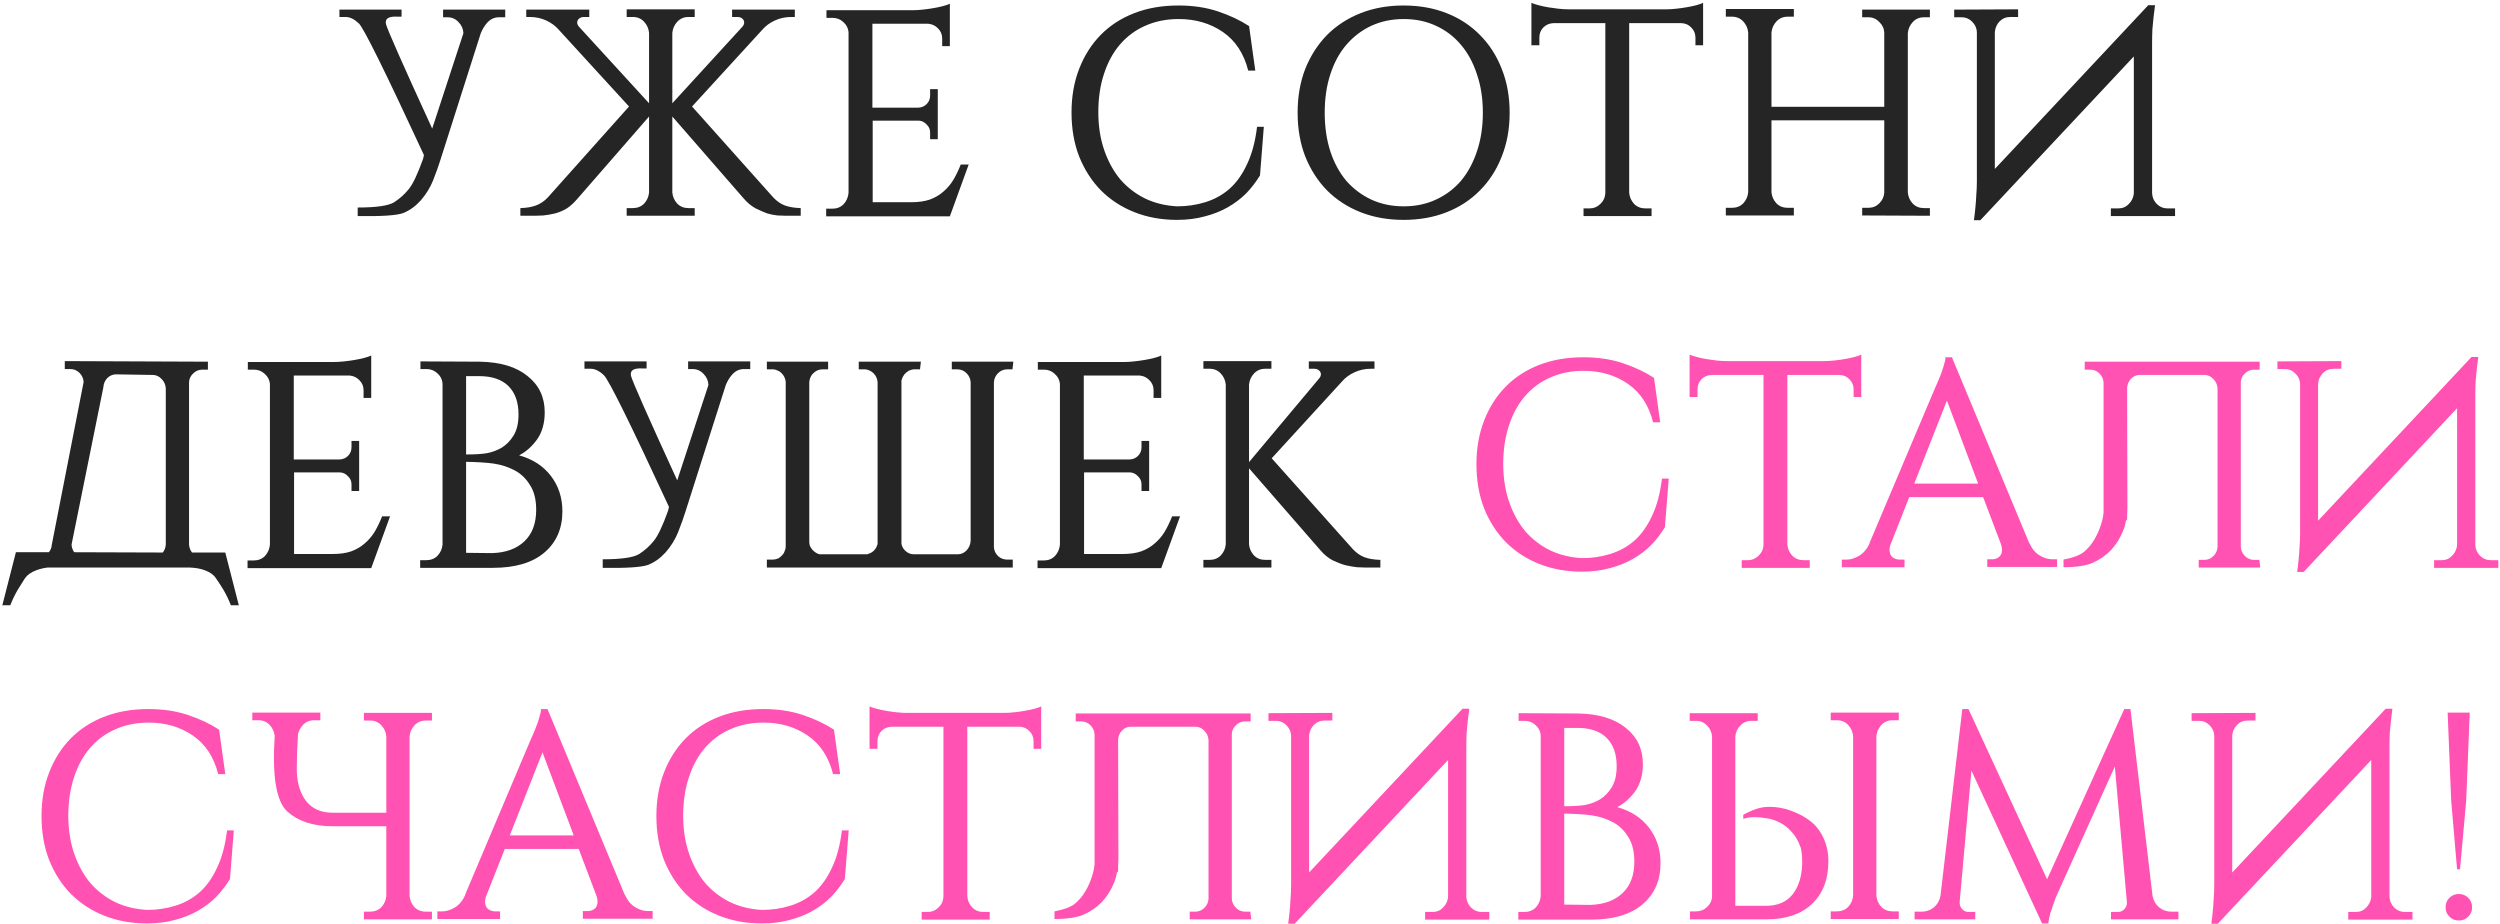 <?xml version="1.0" encoding="UTF-8"?> <svg xmlns="http://www.w3.org/2000/svg" width="533" height="197" viewBox="0 0 533 197" fill="none"><path d="M107.716 2.05V3.683H106.398C105.477 3.683 104.681 4.018 104.012 4.687C103.384 5.357 102.882 6.152 102.505 7.073L93.903 34.071C93.485 35.41 92.962 36.875 92.334 38.466C91.706 40.014 90.827 41.438 89.697 42.735C88.567 43.991 87.311 44.891 85.93 45.435C84.548 45.937 81.325 46.147 76.261 46.063V44.242C80.237 44.242 82.832 43.865 84.046 43.112C85.26 42.317 86.285 41.396 87.123 40.349C88.001 39.303 89.027 37.147 90.199 33.882L90.387 33.066C82.142 15.277 77.516 5.922 76.512 5.001C75.549 4.08 74.607 3.62 73.686 3.62H72.368V2.05H85.616V3.557H84.799C82.874 3.432 82.037 3.955 82.288 5.127C82.581 6.299 85.867 13.728 92.145 27.416L98.801 7.073C98.759 6.152 98.403 5.357 97.733 4.687C97.105 4.018 96.331 3.683 95.41 3.683H94.468V2.05H107.716ZM138.379 24.841L123.122 42.358C122.369 43.237 121.615 43.928 120.862 44.43C120.108 44.891 119.271 45.247 118.35 45.498C117.471 45.707 116.634 45.853 115.839 45.937C115.086 45.979 114.479 46 114.018 46H110.942V44.368C112.281 44.326 113.39 44.137 114.269 43.803C115.19 43.468 116.027 42.903 116.781 42.107L134.109 22.707L119.167 6.383C118.455 5.545 117.555 4.876 116.467 4.373C115.379 3.871 114.207 3.62 112.951 3.62H112.197V2.05H125.633V3.62H124.503C124.043 3.62 123.687 3.746 123.436 3.997C123.185 4.206 123.059 4.478 123.059 4.813C123.059 5.106 123.185 5.399 123.436 5.692L138.379 22.016V7.01C138.295 6.09 137.939 5.294 137.311 4.625C136.684 3.955 135.888 3.62 134.926 3.62H133.607V1.988H148.111V3.62H146.792C145.829 3.62 145.034 3.955 144.406 4.625C143.778 5.294 143.423 6.09 143.339 7.01V22.016L158.282 5.692C158.533 5.399 158.658 5.106 158.658 4.813C158.658 4.478 158.533 4.206 158.282 3.997C158.031 3.746 157.675 3.62 157.214 3.62H156.084V2.05H169.458V3.62H168.704C167.448 3.62 166.276 3.871 165.188 4.373C164.1 4.876 163.2 5.545 162.488 6.383L147.545 22.707L164.874 42.107C165.628 42.903 166.444 43.468 167.323 43.803C168.244 44.137 169.374 44.326 170.713 44.368V46H167.637C167.176 46 166.548 45.979 165.753 45.937C165 45.853 164.267 45.707 163.556 45.498C162.886 45.247 162.07 44.891 161.107 44.43C160.186 43.928 159.349 43.237 158.596 42.358L143.339 24.841V41.04C143.423 41.961 143.778 42.756 144.406 43.426C145.034 44.054 145.829 44.368 146.792 44.368H148.111V46H133.607V44.368H134.926C135.888 44.368 136.684 44.054 137.311 43.426C137.939 42.756 138.295 41.961 138.379 41.04V24.841ZM202.509 46.126H176.139V44.493H177.457C178.42 44.493 179.215 44.179 179.843 43.551C180.471 42.882 180.827 42.066 180.91 41.103V6.822C180.827 5.985 180.45 5.273 179.78 4.687C179.152 4.101 178.399 3.808 177.52 3.808H176.202V2.176H194.66C195.288 2.176 195.979 2.134 196.732 2.05C197.528 1.967 198.281 1.862 198.993 1.736C199.746 1.611 200.437 1.464 201.064 1.297C201.692 1.129 202.174 0.962 202.509 0.795V9.836H200.876V8.203C200.876 7.366 200.583 6.655 199.997 6.069C199.453 5.483 198.762 5.148 197.925 5.064H185.996V22.958H195.791C196.502 22.916 197.088 22.665 197.549 22.204C198.051 21.702 198.302 21.095 198.302 20.384V19.002H199.934V29.676H198.302V28.232C198.302 27.562 198.051 26.997 197.549 26.537C197.088 26.034 196.544 25.762 195.916 25.72H186.059V43.112H194.284C195.832 43.112 197.151 42.923 198.239 42.547C199.369 42.128 200.332 41.563 201.127 40.852C201.964 40.14 202.676 39.303 203.262 38.34C203.848 37.336 204.371 36.247 204.832 35.075H206.527L202.509 46.126ZM269.447 27.039L268.631 37.398C267.794 38.78 266.81 40.056 265.68 41.228C264.55 42.358 263.252 43.342 261.787 44.179C260.322 45.016 258.69 45.665 256.89 46.126C255.09 46.628 253.102 46.879 250.925 46.879C247.66 46.879 244.647 46.335 241.884 45.247C239.122 44.158 236.736 42.61 234.727 40.6C232.759 38.591 231.211 36.185 230.081 33.38C228.992 30.576 228.448 27.436 228.448 23.962C228.448 20.572 228.992 17.475 230.081 14.67C231.169 11.866 232.697 9.459 234.664 7.45C236.631 5.441 239.017 3.892 241.821 2.804C244.626 1.715 247.765 1.171 251.239 1.171C254.337 1.171 257.141 1.59 259.652 2.427C262.164 3.264 264.382 4.311 266.308 5.566L267.626 15.047H266.119C265.198 11.405 263.399 8.664 260.72 6.822C258.041 4.98 254.902 4.059 251.302 4.059C248.665 4.059 246.279 4.541 244.144 5.504C242.052 6.424 240.252 7.764 238.745 9.522C237.28 11.238 236.15 13.331 235.355 15.8C234.559 18.228 234.162 20.928 234.162 23.9C234.162 26.871 234.58 29.571 235.417 31.999C236.254 34.427 237.406 36.519 238.871 38.277C240.377 39.993 242.156 41.354 244.207 42.358C246.258 43.321 248.519 43.865 250.988 43.991C253.081 43.991 255.069 43.698 256.953 43.112C258.878 42.526 260.594 41.584 262.101 40.286C263.608 38.947 264.864 37.189 265.868 35.013C266.915 32.836 267.626 30.178 268.003 27.039H269.447ZM299.255 1.171C302.604 1.171 305.659 1.715 308.422 2.804C311.184 3.892 313.549 5.441 315.517 7.45C317.526 9.459 319.074 11.866 320.163 14.67C321.293 17.475 321.858 20.593 321.858 24.025C321.858 27.457 321.293 30.576 320.163 33.38C319.074 36.185 317.526 38.591 315.517 40.6C313.549 42.61 311.184 44.158 308.422 45.247C305.659 46.335 302.604 46.879 299.255 46.879C295.907 46.879 292.851 46.335 290.089 45.247C287.326 44.158 284.94 42.61 282.931 40.6C280.964 38.591 279.415 36.185 278.285 33.38C277.197 30.576 276.653 27.457 276.653 24.025C276.653 20.593 277.197 17.475 278.285 14.67C279.415 11.866 280.964 9.459 282.931 7.45C284.94 5.441 287.326 3.892 290.089 2.804C292.851 1.715 295.907 1.171 299.255 1.171ZM299.255 43.991C301.808 43.991 304.111 43.51 306.162 42.547C308.254 41.584 310.033 40.245 311.498 38.529C312.963 36.771 314.093 34.678 314.889 32.25C315.726 29.78 316.144 27.039 316.144 24.025C316.144 21.012 315.726 18.291 314.889 15.863C314.093 13.393 312.963 11.301 311.498 9.585C310.033 7.827 308.254 6.466 306.162 5.504C304.111 4.541 301.808 4.059 299.255 4.059C296.744 4.059 294.442 4.541 292.349 5.504C290.298 6.466 288.519 7.827 287.012 9.585C285.547 11.301 284.417 13.393 283.622 15.863C282.826 18.291 282.429 21.012 282.429 24.025C282.429 27.039 282.826 29.78 283.622 32.25C284.417 34.678 285.547 36.771 287.012 38.529C288.519 40.245 290.298 41.584 292.349 42.547C294.442 43.51 296.744 43.991 299.255 43.991ZM355.253 1.988C355.881 1.988 356.571 1.946 357.325 1.862C358.12 1.778 358.873 1.674 359.585 1.548C360.338 1.422 361.029 1.276 361.657 1.109C362.285 0.941 362.766 0.774 363.101 0.606V9.647H361.469V8.015C361.469 7.178 361.176 6.466 360.59 5.88C360.045 5.294 359.355 4.98 358.518 4.938H347.342V41.103C347.426 42.024 347.781 42.819 348.409 43.489C349.037 44.116 349.832 44.43 350.795 44.43H352.114V46.063H337.61V44.43H338.929C339.808 44.43 340.561 44.116 341.189 43.489C341.859 42.861 342.214 42.086 342.256 41.166V4.938H331.143C330.306 4.98 329.595 5.294 329.009 5.88C328.464 6.466 328.192 7.178 328.192 8.015V9.647H326.497V0.606C326.874 0.774 327.376 0.941 328.004 1.109C328.632 1.276 329.302 1.422 330.013 1.548C330.767 1.674 331.52 1.778 332.273 1.862C333.069 1.946 333.78 1.988 334.408 1.988H355.253ZM397.015 45.937V44.305H398.334C399.255 44.305 400.029 43.991 400.657 43.363C401.327 42.693 401.682 41.919 401.724 41.04V25.658H377.677V40.977C377.761 41.898 378.117 42.693 378.745 43.363C379.373 43.991 380.168 44.305 381.131 44.305H382.449V45.937H367.946V44.305H369.264C370.227 44.305 371.022 43.991 371.65 43.363C372.278 42.693 372.634 41.898 372.717 40.977V6.948C372.634 6.027 372.278 5.231 371.65 4.562C371.022 3.892 370.227 3.557 369.264 3.557H367.946V1.925H382.449V3.557H381.131C380.168 3.557 379.373 3.892 378.745 4.562C378.117 5.231 377.761 6.027 377.677 6.948V22.77H401.724V6.948C401.682 6.069 401.327 5.315 400.657 4.687C400.029 4.018 399.255 3.683 398.334 3.683H397.015V2.05H411.456V3.683H410.2C409.237 3.683 408.442 4.018 407.814 4.687C407.186 5.357 406.831 6.152 406.747 7.073V41.04C406.831 41.961 407.186 42.756 407.814 43.426C408.442 44.054 409.237 44.368 410.2 44.368H411.456V46L397.015 45.937ZM430.259 1.988V3.62H428.626C427.705 3.62 426.931 3.934 426.303 4.562C425.717 5.19 425.382 5.943 425.299 6.822V36.017L458.01 1.109H459.454L459.14 3.62C459.056 4.373 458.972 5.252 458.889 6.257C458.847 7.22 458.826 8.224 458.826 9.271V41.166C458.868 42.086 459.203 42.861 459.83 43.489C460.458 44.116 461.212 44.43 462.091 44.43H463.723V46.063H450.036V44.43H451.668C452.547 44.43 453.28 44.116 453.866 43.489C454.494 42.861 454.849 42.107 454.933 41.228V12.033L422.222 46.942H420.841C420.966 46.063 421.071 45.163 421.155 44.242C421.238 43.447 421.301 42.568 421.343 41.605C421.427 40.6 421.469 39.617 421.469 38.654V6.822C421.427 5.985 421.092 5.252 420.464 4.625C419.836 3.997 419.104 3.683 418.267 3.683H416.634V2.05L430.259 1.988ZM48.029 117.798L50.917 129.037H49.222C48.761 127.865 48.238 126.776 47.652 125.772C47.066 124.809 46.522 123.972 46.02 123.26C45.559 122.549 44.764 121.984 43.634 121.565C42.713 121.23 41.646 121.042 40.432 121H10.169C9.374 121.084 8.579 121.272 7.784 121.565C6.653 121.984 5.837 122.549 5.335 123.26C4.875 123.972 4.351 124.809 3.765 125.772C3.179 126.776 2.656 127.865 2.196 129.037H0.5L3.389 117.735H10.421C10.797 117.275 11.007 116.731 11.048 116.103L17.829 81.445C17.787 80.692 17.494 80.043 16.95 79.499C16.406 78.955 15.757 78.683 15.004 78.683H13.811V76.987L44.325 77.113V78.808H43.132C42.378 78.808 41.729 79.08 41.185 79.624C40.641 80.127 40.348 80.734 40.306 81.445V116.103C40.348 116.731 40.557 117.296 40.934 117.798H48.029ZM35.346 116.103V82.827C35.304 82.031 35.011 81.362 34.467 80.817C33.923 80.231 33.295 79.939 32.584 79.939L24.736 79.813C24.024 79.813 23.396 80.085 22.852 80.629C22.35 81.173 22.078 81.822 22.036 82.575L15.255 116.103C15.297 116.731 15.485 117.275 15.82 117.735L34.718 117.798C35.095 117.296 35.304 116.731 35.346 116.103ZM79.145 121.126H52.776V119.493H54.094C55.057 119.493 55.852 119.179 56.48 118.551C57.108 117.882 57.464 117.065 57.547 116.103V81.822C57.464 80.985 57.087 80.273 56.417 79.687C55.789 79.101 55.036 78.808 54.157 78.808H52.838V77.176H71.297C71.925 77.176 72.616 77.134 73.369 77.05C74.164 76.967 74.918 76.862 75.629 76.736C76.383 76.611 77.073 76.464 77.701 76.297C78.329 76.129 78.811 75.962 79.145 75.795V84.836H77.513V83.203C77.513 82.366 77.22 81.655 76.634 81.069C76.09 80.483 75.399 80.148 74.562 80.064H62.633V97.958H72.427C73.139 97.916 73.725 97.665 74.185 97.204C74.688 96.702 74.939 96.095 74.939 95.384V94.002H76.571V104.676H74.939V103.232C74.939 102.562 74.688 101.997 74.185 101.537C73.725 101.034 73.181 100.762 72.553 100.72H62.696V118.112H70.921C72.469 118.112 73.788 117.924 74.876 117.547C76.006 117.128 76.969 116.563 77.764 115.852C78.601 115.14 79.313 114.303 79.899 113.34C80.485 112.336 81.008 111.247 81.468 110.075H83.164L79.145 121.126ZM102.322 77.113C106.717 77.197 110.108 78.222 112.494 80.19C114.921 82.115 116.135 84.689 116.135 87.912C116.135 90.214 115.591 92.14 114.503 93.688C113.414 95.195 112.138 96.325 110.673 97.079C113.561 97.874 115.821 99.339 117.454 101.474C119.086 103.608 119.902 106.12 119.902 109.008C119.902 112.691 118.626 115.621 116.072 117.798C113.519 119.975 109.857 121.063 105.085 121.063H89.577V119.43H90.895C91.858 119.43 92.653 119.116 93.281 118.489C93.909 117.819 94.265 117.024 94.349 116.103V82.01C94.349 81.09 94.014 80.315 93.344 79.687C92.674 79.018 91.858 78.683 90.895 78.683H89.64V77.05L102.322 77.113ZM104.897 117.924C107.827 117.84 110.129 117.003 111.803 115.412C113.477 113.822 114.314 111.582 114.314 108.694C114.314 106.518 113.875 104.76 112.996 103.42C112.159 102.039 111.071 100.992 109.731 100.281C108.392 99.569 106.906 99.088 105.273 98.837C103.766 98.627 101.799 98.502 99.371 98.46V117.861L104.897 117.924ZM103.704 96.639C104.876 96.43 105.964 96.032 106.969 95.446C107.973 94.819 108.81 93.96 109.48 92.872C110.192 91.742 110.547 90.235 110.547 88.352C110.547 85.757 109.836 83.747 108.413 82.324C106.989 80.901 104.897 80.19 102.134 80.19H99.371V96.891C101.213 96.891 102.657 96.807 103.704 96.639ZM159.955 77.05V78.683H158.637C157.716 78.683 156.921 79.018 156.251 79.687C155.623 80.357 155.121 81.152 154.744 82.073L146.143 109.071C145.724 110.41 145.201 111.875 144.573 113.466C143.945 115.014 143.066 116.438 141.936 117.735C140.806 118.991 139.55 119.891 138.169 120.435C136.788 120.937 133.565 121.146 128.5 121.063V119.242C132.476 119.242 135.071 118.865 136.285 118.112C137.499 117.317 138.525 116.396 139.362 115.349C140.241 114.303 141.266 112.147 142.438 108.882L142.627 108.066C134.381 90.277 129.756 80.922 128.751 80.001C127.788 79.08 126.847 78.62 125.926 78.62H124.607V77.05H137.855V78.557H137.039C135.113 78.432 134.276 78.955 134.527 80.127C134.82 81.299 138.106 88.728 144.385 102.416L151.04 82.073C150.998 81.152 150.642 80.357 149.972 79.687C149.345 79.018 148.57 78.683 147.649 78.683H146.708V77.05H159.955ZM215.858 78.746H214.728C213.974 78.746 213.325 79.018 212.781 79.562C212.237 80.106 211.944 80.755 211.902 81.508V116.668C211.944 117.379 212.237 118.007 212.781 118.551C213.325 119.054 213.974 119.305 214.728 119.305H215.921V121H163.495V119.305H164.688C165.106 119.305 165.504 119.221 165.881 119.054H165.943C166.195 118.886 166.425 118.698 166.634 118.489L166.76 118.363C166.927 118.196 167.053 118.028 167.136 117.861C167.22 117.651 167.304 117.442 167.388 117.233L167.45 117.045C167.492 116.877 167.513 116.71 167.513 116.542V81.508V81.382C167.429 80.671 167.136 80.064 166.634 79.562C166.467 79.436 166.32 79.311 166.195 79.185C166.027 79.101 165.839 79.018 165.63 78.934C165.504 78.892 165.399 78.85 165.316 78.808C165.274 78.808 165.232 78.808 165.19 78.808C165.106 78.766 165.023 78.746 164.939 78.746H164.688H163.495V77.113H176.554V78.746H175.361C174.608 78.746 173.959 79.018 173.415 79.562L173.164 79.813C172.787 80.315 172.578 80.88 172.536 81.508V115.412V115.6C172.578 115.768 172.599 115.935 172.599 116.103C172.641 116.186 172.662 116.27 172.662 116.354C172.787 116.647 172.975 116.94 173.227 117.233C173.268 117.275 173.31 117.317 173.352 117.358C173.771 117.777 174.231 118.049 174.733 118.175C174.901 118.175 175.068 118.175 175.236 118.175H184.465H184.716C184.8 118.175 184.863 118.175 184.905 118.175C185.03 118.133 185.135 118.091 185.219 118.049C185.637 117.924 186.014 117.693 186.349 117.358C186.432 117.233 186.516 117.128 186.6 117.045C186.684 116.961 186.746 116.877 186.788 116.793C186.83 116.668 186.872 116.563 186.914 116.479C186.956 116.354 186.997 116.249 187.039 116.166L187.102 116.04V81.508C187.06 80.755 186.767 80.106 186.223 79.562C185.721 79.101 185.156 78.829 184.528 78.746H184.402H183.084V77.113H196.332L196.143 78.746H195.013H194.95H194.699C194.615 78.787 194.511 78.808 194.385 78.808C194.134 78.892 193.904 78.976 193.695 79.059C193.611 79.143 193.506 79.227 193.381 79.311C193.339 79.353 193.276 79.394 193.192 79.436L193.067 79.562L192.816 79.813C192.774 79.897 192.732 79.959 192.69 80.001C192.481 80.294 192.334 80.608 192.251 80.943C192.251 80.985 192.23 81.027 192.188 81.069C192.188 81.236 192.188 81.382 192.188 81.508V115.977C192.313 116.521 192.564 116.982 192.941 117.358C193.485 117.903 194.113 118.175 194.825 118.175H204.18C204.891 118.175 205.519 117.903 206.063 117.358C206.607 116.772 206.9 116.082 206.942 115.287V81.508C206.9 80.755 206.607 80.106 206.063 79.562C205.519 79.018 204.87 78.746 204.117 78.746H202.924V77.113H216.046L215.858 78.746ZM247.574 121.126H221.204V119.493H222.523C223.486 119.493 224.281 119.179 224.909 118.551C225.537 117.882 225.892 117.065 225.976 116.103V81.822C225.892 80.985 225.516 80.273 224.846 79.687C224.218 79.101 223.465 78.808 222.586 78.808H221.267V77.176H239.726C240.354 77.176 241.044 77.134 241.798 77.05C242.593 76.967 243.347 76.862 244.058 76.736C244.812 76.611 245.502 76.464 246.13 76.297C246.758 76.129 247.239 75.962 247.574 75.795V84.836H245.942V83.203C245.942 82.366 245.649 81.655 245.063 81.069C244.519 80.483 243.828 80.148 242.991 80.064H231.062V97.958H240.856C241.568 97.916 242.154 97.665 242.614 97.204C243.116 96.702 243.368 96.095 243.368 95.384V94.002H245V104.676H243.368V103.232C243.368 102.562 243.116 101.997 242.614 101.537C242.154 101.034 241.61 100.762 240.982 100.72H231.124V118.112H239.349C240.898 118.112 242.216 117.924 243.305 117.547C244.435 117.128 245.398 116.563 246.193 115.852C247.03 115.14 247.742 114.303 248.328 113.34C248.914 112.336 249.437 111.247 249.897 110.075H251.592L247.574 121.126ZM266.293 116.04C266.377 116.961 266.733 117.756 267.361 118.426C267.989 119.054 268.784 119.368 269.747 119.368H271.065V121H256.562V119.368H257.88C258.843 119.368 259.638 119.054 260.266 118.426C260.894 117.756 261.25 116.961 261.333 116.04V82.01C261.25 81.09 260.894 80.294 260.266 79.624C259.638 78.955 258.843 78.62 257.88 78.62H256.562V76.987H271.065V78.62H269.747C268.784 78.62 267.989 78.955 267.361 79.624C266.733 80.294 266.377 81.09 266.293 82.01V98.523L281.236 80.692C281.487 80.399 281.613 80.106 281.613 79.813C281.613 79.478 281.487 79.206 281.236 78.997C280.985 78.746 280.629 78.62 280.169 78.62H279.039V77.05H293.04V78.62H292.287C291.031 78.62 289.859 78.871 288.771 79.373C287.682 79.876 286.782 80.545 286.071 81.382L271.128 97.707L288.457 117.107C289.21 117.903 290.026 118.468 290.905 118.803C291.826 119.137 292.956 119.326 294.296 119.368V121H291.219C290.759 121 290.131 120.979 289.336 120.937C288.582 120.854 287.745 120.707 286.824 120.498C285.945 120.247 285.024 119.891 284.062 119.43C283.141 118.928 282.304 118.237 281.55 117.358L266.293 99.841V116.04Z" fill="#252525"></path><path d="M355.777 102.039L354.96 112.398C354.123 113.78 353.14 115.056 352.009 116.228C350.879 117.358 349.582 118.342 348.117 119.179C346.652 120.016 345.019 120.665 343.22 121.126C341.42 121.628 339.432 121.879 337.255 121.879C333.99 121.879 330.976 121.335 328.214 120.247C325.451 119.158 323.065 117.61 321.056 115.6C319.089 113.591 317.54 111.185 316.41 108.38C315.322 105.576 314.778 102.436 314.778 98.962C314.778 95.572 315.322 92.475 316.41 89.67C317.499 86.866 319.026 84.459 320.994 82.45C322.961 80.441 325.347 78.892 328.151 77.804C330.956 76.716 334.095 76.171 337.569 76.171C340.666 76.171 343.471 76.59 345.982 77.427C348.494 78.264 350.712 79.311 352.637 80.566L353.956 90.047H352.449C351.528 86.405 349.728 83.664 347.049 81.822C344.371 79.98 341.231 79.059 337.632 79.059C334.995 79.059 332.609 79.541 330.474 80.504C328.381 81.424 326.581 82.764 325.075 84.522C323.61 86.238 322.479 88.331 321.684 90.8C320.889 93.228 320.491 95.928 320.491 98.9C320.491 101.871 320.91 104.571 321.747 106.999C322.584 109.427 323.735 111.519 325.2 113.277C326.707 114.994 328.486 116.354 330.537 117.358C332.588 118.321 334.848 118.865 337.318 118.991C339.411 118.991 341.399 118.698 343.282 118.112C345.208 117.526 346.924 116.584 348.431 115.287C349.938 113.947 351.193 112.189 352.198 110.013C353.244 107.836 353.956 105.178 354.333 102.039H355.777ZM388.975 76.987C389.603 76.987 390.294 76.946 391.047 76.862C391.842 76.778 392.596 76.674 393.307 76.548C394.061 76.422 394.752 76.276 395.379 76.109C396.007 75.941 396.489 75.774 396.823 75.606V84.647H395.191V83.015C395.191 82.178 394.898 81.466 394.312 80.88C393.768 80.294 393.077 79.98 392.24 79.939H381.064V116.103C381.148 117.024 381.504 117.819 382.132 118.489C382.76 119.116 383.555 119.43 384.518 119.43H385.836V121.063H371.333V119.43H372.651C373.53 119.43 374.284 119.116 374.911 118.489C375.581 117.861 375.937 117.086 375.979 116.166V79.939H364.866C364.029 79.98 363.317 80.294 362.731 80.88C362.187 81.466 361.915 82.178 361.915 83.015V84.647H360.22V75.606C360.596 75.774 361.099 75.941 361.727 76.109C362.354 76.276 363.024 76.422 363.736 76.548C364.489 76.674 365.242 76.778 365.996 76.862C366.791 76.946 367.503 76.987 368.131 76.987H388.975ZM432.602 115.726V115.663C433.188 116.961 433.941 117.882 434.862 118.426C435.783 118.97 436.662 119.242 437.499 119.242H438.566V120.874H423.686V119.242H424.754C425.298 119.242 425.779 119.075 426.198 118.74C426.616 118.405 426.825 117.903 426.825 117.233C426.825 116.856 426.763 116.479 426.637 116.103L422.807 105.994H407.048L403.03 116.166V116.103C402.904 116.563 402.842 116.94 402.842 117.233C402.842 117.903 403.051 118.426 403.469 118.803C403.93 119.137 404.432 119.305 404.976 119.305H406.044V120.937H392.67V119.305H393.738C394.575 119.305 395.454 119.033 396.375 118.489C397.295 117.944 398.049 117.045 398.635 115.789H398.572L412.51 82.827C412.929 81.906 413.306 81.027 413.641 80.19C413.934 79.478 414.185 78.746 414.394 77.992C414.645 77.239 414.771 76.632 414.771 76.171H416.152L432.602 115.726ZM421.74 103.106L415.085 85.401L408.115 103.106H421.74ZM453.567 108.129C453.567 108.631 453.546 109.134 453.504 109.636V110.766L453.253 111.017C453.127 111.771 452.918 112.503 452.625 113.215C451.997 114.763 451.139 116.124 450.051 117.296C448.962 118.426 447.665 119.326 446.158 119.995C444.693 120.623 442.621 120.937 439.942 120.937V119.305C441.909 118.928 443.333 118.405 444.212 117.735C445.091 117.024 445.844 116.145 446.472 115.098C447.1 114.052 447.602 112.922 447.979 111.708C448.23 110.913 448.397 110.096 448.481 109.259V81.571C448.439 80.817 448.146 80.169 447.602 79.624C447.058 79.08 446.409 78.808 445.656 78.808H444.463V77.113H481.757V78.808H480.564C479.811 78.808 479.162 79.08 478.618 79.624C478.074 80.127 477.781 80.734 477.739 81.445V116.605C477.781 117.358 478.074 118.007 478.618 118.551C479.162 119.096 479.811 119.368 480.564 119.368H481.694L481.883 121H468.761V119.368H469.954C470.707 119.368 471.356 119.096 471.9 118.551C472.444 118.007 472.737 117.358 472.779 116.605V82.827C472.737 82.031 472.444 81.362 471.9 80.817C471.356 80.231 470.728 79.939 470.016 79.939H456.204C455.492 79.939 454.864 80.21 454.32 80.755C453.818 81.299 453.546 81.948 453.504 82.701L453.567 108.129ZM499.175 76.987V78.62H497.543C496.622 78.62 495.848 78.934 495.22 79.562C494.634 80.19 494.299 80.943 494.215 81.822V111.017L526.926 76.109H528.37L528.056 78.62C527.973 79.373 527.889 80.252 527.805 81.257C527.763 82.22 527.742 83.224 527.742 84.271V116.166C527.784 117.086 528.119 117.861 528.747 118.489C529.375 119.116 530.128 119.43 531.007 119.43H532.64V121.063H518.953V119.43H520.585C521.464 119.43 522.196 119.116 522.782 118.489C523.41 117.861 523.766 117.107 523.85 116.228V87.033L491.139 121.942H489.757C489.883 121.063 489.988 120.163 490.071 119.242C490.155 118.447 490.218 117.568 490.26 116.605C490.343 115.6 490.385 114.617 490.385 113.654V81.822C490.343 80.985 490.009 80.252 489.381 79.624C488.753 78.997 488.02 78.683 487.183 78.683H485.551V77.05L499.175 76.987ZM49.852 177.039L49.036 187.398C48.199 188.78 47.215 190.056 46.085 191.228C44.955 192.358 43.657 193.342 42.192 194.179C40.727 195.016 39.095 195.665 37.295 196.126C35.495 196.628 33.507 196.879 31.33 196.879C28.065 196.879 25.052 196.335 22.289 195.247C19.527 194.158 17.141 192.61 15.132 190.6C13.164 188.591 11.616 186.185 10.486 183.38C9.397 180.576 8.853 177.436 8.853 173.962C8.853 170.572 9.397 167.475 10.486 164.67C11.574 161.866 13.102 159.459 15.069 157.45C17.036 155.441 19.422 153.892 22.226 152.804C25.031 151.715 28.17 151.171 31.644 151.171C34.742 151.171 37.546 151.59 40.057 152.427C42.569 153.264 44.787 154.311 46.713 155.566L48.031 165.047H46.524C45.603 161.405 43.804 158.664 41.125 156.822C38.446 154.98 35.307 154.059 31.707 154.059C29.07 154.059 26.684 154.541 24.549 155.504C22.457 156.424 20.657 157.764 19.15 159.522C17.685 161.238 16.555 163.331 15.759 165.8C14.964 168.228 14.567 170.928 14.567 173.9C14.567 176.871 14.985 179.571 15.822 181.999C16.659 184.427 17.811 186.519 19.276 188.277C20.782 189.994 22.561 191.354 24.612 192.358C26.663 193.321 28.924 193.865 31.393 193.991C33.486 193.991 35.474 193.698 37.358 193.112C39.283 192.526 40.999 191.584 42.506 190.287C44.013 188.947 45.269 187.189 46.273 185.013C47.32 182.836 48.031 180.178 48.408 177.039H49.852ZM58.564 156.948V156.885V156.822C58.439 155.943 58.083 155.19 57.497 154.562C56.869 153.892 56.074 153.557 55.111 153.557H53.793V151.925H68.296V153.557H66.978C66.015 153.557 65.22 153.892 64.592 154.562C64.048 155.148 63.692 155.817 63.524 156.571V156.759C63.357 159.564 63.273 161.929 63.273 163.854V164.356C63.357 167.077 64.048 169.253 65.345 170.886C66.643 172.476 68.505 173.272 70.933 173.272H82.36V157.01C82.276 156.09 81.92 155.294 81.293 154.625C80.665 153.955 79.869 153.62 78.907 153.62H77.588V151.988H92.092V153.62H90.773C89.81 153.62 89.015 153.955 88.387 154.625C87.76 155.294 87.404 156.09 87.32 157.01V191.04C87.404 191.961 87.76 192.756 88.387 193.426C89.015 194.054 89.81 194.368 90.773 194.368H92.092V196H77.588V194.368H78.907C79.869 194.368 80.665 194.054 81.293 193.426C81.92 192.756 82.276 191.961 82.36 191.04V176.16H70.87C66.726 176.16 63.483 175.072 61.139 172.895C58.878 170.718 58.02 165.403 58.564 156.948ZM133.176 190.726V190.663C133.762 191.961 134.516 192.882 135.437 193.426C136.357 193.97 137.236 194.242 138.073 194.242H139.141V195.874H124.261V194.242H125.328C125.872 194.242 126.354 194.075 126.772 193.74C127.191 193.405 127.4 192.903 127.4 192.233C127.4 191.856 127.337 191.479 127.212 191.103L123.382 180.994H107.623L103.604 191.166V191.103C103.479 191.563 103.416 191.94 103.416 192.233C103.416 192.903 103.625 193.426 104.044 193.803C104.504 194.137 105.007 194.305 105.551 194.305H106.618V195.937H93.245V194.305H94.312C95.149 194.305 96.028 194.033 96.949 193.489C97.87 192.944 98.623 192.045 99.209 190.789H99.147L113.085 157.827C113.504 156.906 113.88 156.027 114.215 155.19C114.508 154.478 114.759 153.746 114.969 152.992C115.22 152.239 115.345 151.632 115.345 151.171H116.727L133.176 190.726ZM122.314 178.106L115.659 160.401L108.69 178.106H122.314ZM180.941 177.039L180.124 187.398C179.287 188.78 178.304 190.056 177.173 191.228C176.043 192.358 174.746 193.342 173.281 194.179C171.816 195.016 170.183 195.665 168.384 196.126C166.584 196.628 164.596 196.879 162.419 196.879C159.154 196.879 156.14 196.335 153.378 195.247C150.615 194.158 148.229 192.61 146.22 190.6C144.253 188.591 142.704 186.185 141.574 183.38C140.486 180.576 139.942 177.436 139.942 173.962C139.942 170.572 140.486 167.475 141.574 164.67C142.663 161.866 144.19 159.459 146.158 157.45C148.125 155.441 150.511 153.892 153.315 152.804C156.12 151.715 159.259 151.171 162.733 151.171C165.83 151.171 168.635 151.59 171.146 152.427C173.658 153.264 175.876 154.311 177.801 155.566L179.12 165.047H177.613C176.692 161.405 174.892 158.664 172.213 156.822C169.535 154.98 166.395 154.059 162.796 154.059C160.159 154.059 157.773 154.541 155.638 155.504C153.545 156.424 151.745 157.764 150.239 159.522C148.774 161.238 147.644 163.331 146.848 165.8C146.053 168.228 145.655 170.928 145.655 173.9C145.655 176.871 146.074 179.571 146.911 181.999C147.748 184.427 148.899 186.519 150.364 188.277C151.871 189.994 153.65 191.354 155.701 192.358C157.752 193.321 160.012 193.865 162.482 193.991C164.575 193.991 166.563 193.698 168.446 193.112C170.372 192.526 172.088 191.584 173.595 190.287C175.102 188.947 176.357 187.189 177.362 185.013C178.408 182.836 179.12 180.178 179.497 177.039H180.941ZM214.139 151.988C214.767 151.988 215.458 151.946 216.211 151.862C217.006 151.778 217.76 151.674 218.471 151.548C219.225 151.422 219.916 151.276 220.543 151.109C221.171 150.941 221.653 150.774 221.987 150.606V159.647H220.355V158.015C220.355 157.178 220.062 156.466 219.476 155.88C218.932 155.294 218.241 154.98 217.404 154.938H206.228V191.103C206.312 192.024 206.668 192.819 207.296 193.489C207.924 194.116 208.719 194.43 209.682 194.43H211V196.063H196.497V194.43H197.815C198.694 194.43 199.448 194.116 200.075 193.489C200.745 192.861 201.101 192.086 201.143 191.166V154.938H190.03C189.193 154.98 188.481 155.294 187.895 155.88C187.351 156.466 187.079 157.178 187.079 158.015V159.647H185.384V150.606C185.76 150.774 186.263 150.941 186.89 151.109C187.518 151.276 188.188 151.422 188.9 151.548C189.653 151.674 190.406 151.778 191.16 151.862C191.955 151.946 192.667 151.988 193.295 151.988H214.139ZM238.447 183.129C238.447 183.631 238.427 184.134 238.385 184.636V185.766L238.134 186.017C238.008 186.771 237.799 187.503 237.506 188.215C236.878 189.763 236.02 191.124 234.931 192.296C233.843 193.426 232.546 194.326 231.039 194.995C229.574 195.623 227.502 195.937 224.823 195.937V194.305C226.79 193.928 228.213 193.405 229.092 192.735C229.971 192.024 230.725 191.145 231.353 190.098C231.981 189.052 232.483 187.922 232.86 186.708C233.111 185.913 233.278 185.096 233.362 184.259V156.571C233.32 155.817 233.027 155.169 232.483 154.625C231.939 154.08 231.29 153.808 230.537 153.808H229.344V152.113H266.638V153.808H265.445C264.692 153.808 264.043 154.08 263.499 154.625C262.955 155.127 262.662 155.734 262.62 156.445V191.605C262.662 192.358 262.955 193.007 263.499 193.551C264.043 194.096 264.692 194.368 265.445 194.368H266.575L266.764 196H253.641V194.368H254.834C255.588 194.368 256.237 194.096 256.781 193.551C257.325 193.007 257.618 192.358 257.66 191.605V157.827C257.618 157.031 257.325 156.362 256.781 155.817C256.237 155.231 255.609 154.938 254.897 154.938H241.084C240.373 154.938 239.745 155.211 239.201 155.755C238.699 156.299 238.427 156.948 238.385 157.701L238.447 183.129ZM284.056 151.988V153.62H282.424C281.503 153.62 280.728 153.934 280.101 154.562C279.515 155.19 279.18 155.943 279.096 156.822V186.017L311.807 151.109H313.251L312.937 153.62C312.854 154.373 312.77 155.252 312.686 156.257C312.644 157.22 312.623 158.224 312.623 159.271V191.166C312.665 192.086 313 192.861 313.628 193.489C314.256 194.116 315.009 194.43 315.888 194.43H317.521V196.063H303.833V194.43H305.466C306.345 194.43 307.077 194.116 307.663 193.489C308.291 192.861 308.647 192.107 308.731 191.228V162.033L276.02 196.942H274.638C274.764 196.063 274.868 195.163 274.952 194.242C275.036 193.447 275.099 192.568 275.141 191.605C275.224 190.6 275.266 189.617 275.266 188.654V156.822C275.224 155.985 274.889 155.252 274.262 154.625C273.634 153.997 272.901 153.683 272.064 153.683H270.432V152.05L284.056 151.988ZM336.449 152.113C340.844 152.197 344.234 153.222 346.62 155.19C349.048 157.115 350.262 159.689 350.262 162.912C350.262 165.214 349.717 167.14 348.629 168.688C347.541 170.195 346.264 171.325 344.799 172.079C347.687 172.874 349.948 174.339 351.58 176.474C353.213 178.608 354.029 181.12 354.029 184.008C354.029 187.691 352.752 190.621 350.199 192.798C347.646 194.975 343.983 196.063 339.211 196.063H323.703V194.43H325.022C325.985 194.43 326.78 194.116 327.408 193.489C328.036 192.819 328.391 192.024 328.475 191.103V157.01C328.475 156.09 328.14 155.315 327.471 154.687C326.801 154.018 325.985 153.683 325.022 153.683H323.766V152.05L336.449 152.113ZM339.023 192.924C341.953 192.84 344.255 192.003 345.929 190.412C347.604 188.822 348.441 186.582 348.441 183.694C348.441 181.518 348.001 179.76 347.122 178.42C346.285 177.039 345.197 175.992 343.858 175.281C342.518 174.569 341.032 174.088 339.4 173.837C337.893 173.628 335.926 173.502 333.498 173.46V192.861L339.023 192.924ZM337.83 171.639C339.002 171.43 340.09 171.032 341.095 170.446C342.1 169.819 342.937 168.96 343.606 167.872C344.318 166.742 344.674 165.235 344.674 163.352C344.674 160.757 343.962 158.747 342.539 157.324C341.116 155.901 339.023 155.19 336.26 155.19H333.498V171.89C335.34 171.89 336.784 171.807 337.83 171.639ZM360.303 196V194.305H361.622C362.501 194.305 363.254 194.012 363.882 193.426C364.552 192.84 364.928 192.128 365.012 191.291V157.01C364.928 156.09 364.573 155.315 363.945 154.687C363.317 154.018 362.522 153.683 361.559 153.683H360.241V152.05H374.744V153.683H373.425C372.463 153.683 371.667 154.018 371.04 154.687C370.412 155.315 370.056 156.09 369.972 157.01V193.112H376.565C378.992 193.112 380.855 192.317 382.153 190.726C383.45 189.094 384.141 186.917 384.224 184.196V183.694C384.224 182.522 384.12 181.518 383.911 180.68V180.743C383.45 179.362 382.822 178.253 382.027 177.416C381.274 176.537 380.436 175.867 379.516 175.406C378.595 174.904 377.653 174.59 376.69 174.465C375.769 174.297 374.932 174.214 374.179 174.214C373.384 174.214 372.777 174.276 372.358 174.402C372.107 174.444 371.877 174.507 371.667 174.59V173.711C372.756 173.125 373.697 172.707 374.493 172.456C375.33 172.163 376.251 172.016 377.255 172.016C378.888 172.016 380.457 172.309 381.964 172.895C383.471 173.439 384.79 174.151 385.92 175.03C387.092 175.909 388.033 177.102 388.745 178.608C389.457 180.115 389.812 181.79 389.812 183.631C389.812 187.482 388.64 190.517 386.296 192.735C383.994 194.912 380.771 196 376.627 196H360.303ZM404.818 195.937H390.315V194.305H391.633C392.596 194.305 393.391 193.991 394.019 193.363C394.647 192.693 395.003 191.898 395.086 190.977V156.948C395.003 156.027 394.647 155.231 394.019 154.562C393.391 153.892 392.596 153.557 391.633 153.557H390.315V151.925H404.818V153.557H403.5C402.537 153.557 401.742 153.892 401.114 154.562C400.486 155.231 400.13 156.027 400.046 156.948V190.977C400.13 191.898 400.486 192.693 401.114 193.363C401.742 193.991 402.537 194.305 403.5 194.305H404.818V195.937ZM458.919 190.977C459.129 192.024 459.61 192.861 460.363 193.489C461.117 194.075 461.975 194.368 462.938 194.368H464.444V196H450.067V194.43H451.573C452.076 194.43 452.515 194.242 452.892 193.865C453.269 193.447 453.457 192.986 453.457 192.484V192.358L450.883 163.414L438.765 190.287C438.43 190.998 438.137 191.731 437.886 192.484C437.635 193.154 437.384 193.886 437.133 194.682C436.924 195.435 436.777 196.167 436.693 196.879H435.375L420.306 164.293L417.795 192.358V192.484C417.795 192.986 417.983 193.447 418.36 193.865C418.737 194.242 419.176 194.43 419.679 194.43H421.123V196H408.189V194.368H409.696C410.658 194.368 411.516 194.075 412.27 193.489C413.023 192.861 413.505 192.024 413.714 190.977L418.36 151.171H419.679L436.442 187.461L452.892 151.171H454.21L458.919 190.977ZM480.873 151.988V153.62H479.241C478.32 153.62 477.545 153.934 476.918 154.562C476.332 155.19 475.997 155.943 475.913 156.822V186.017L508.624 151.109H510.068L509.754 153.62C509.671 154.373 509.587 155.252 509.503 156.257C509.461 157.22 509.44 158.224 509.44 159.271V191.166C509.482 192.086 509.817 192.861 510.445 193.489C511.073 194.116 511.826 194.43 512.705 194.43H514.338V196.063H500.65V194.43H502.283C503.162 194.43 503.894 194.116 504.48 193.489C505.108 192.861 505.464 192.107 505.548 191.228V162.033L472.837 196.942H471.455C471.581 196.063 471.685 195.163 471.769 194.242C471.853 193.447 471.916 192.568 471.958 191.605C472.041 190.6 472.083 189.617 472.083 188.654V156.822C472.041 155.985 471.706 155.252 471.079 154.625C470.451 153.997 469.718 153.683 468.881 153.683H467.249V152.05L480.873 151.988ZM524.476 185.327H523.848L522.592 170.698L521.839 151.925H526.548L525.794 170.698L524.476 185.327ZM524.225 196.251C523.429 196.251 522.76 195.979 522.216 195.435C521.671 194.891 521.399 194.221 521.399 193.426C521.399 192.631 521.671 191.961 522.216 191.417C522.76 190.873 523.429 190.6 524.225 190.6C525.02 190.6 525.69 190.873 526.234 191.417C526.778 191.961 527.05 192.631 527.05 193.426C527.05 194.221 526.778 194.891 526.234 195.435C525.69 195.979 525.02 196.251 524.225 196.251Z" fill="#FF52B3"></path></svg> 